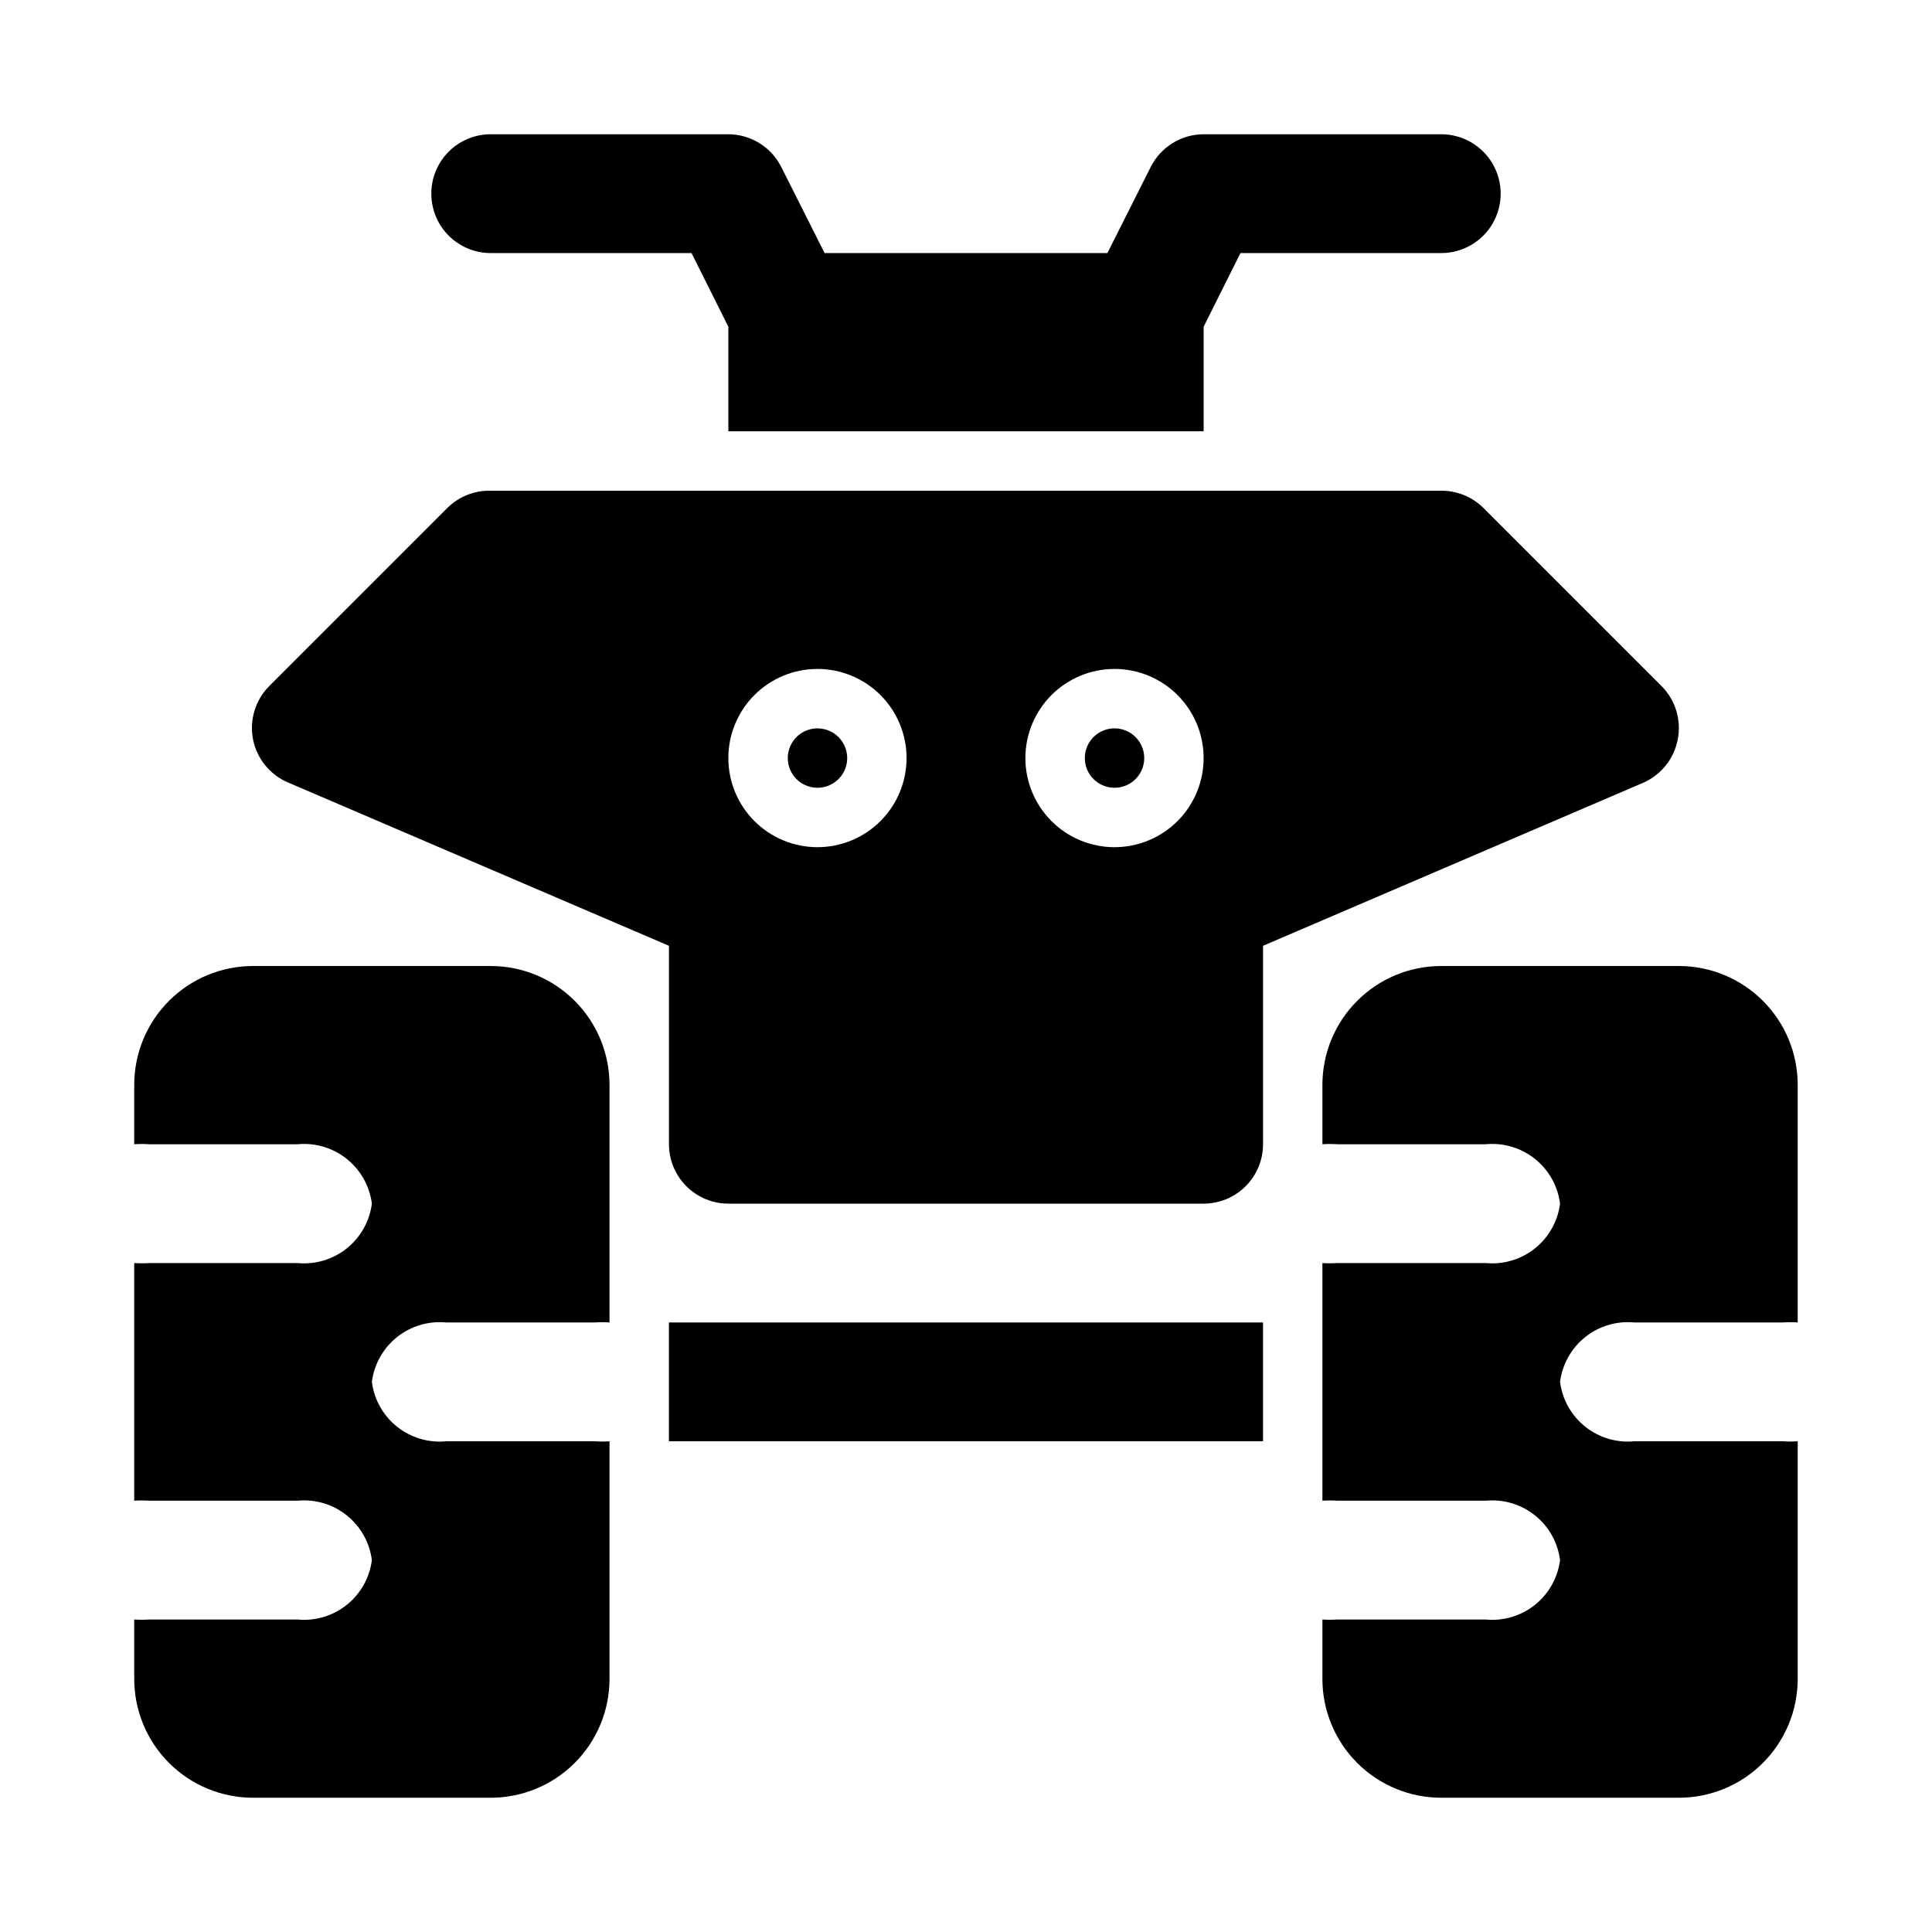 <?xml version="1.0" encoding="UTF-8"?>
<!-- Uploaded to: ICON Repo, www.svgrepo.com, Generator: ICON Repo Mixer Tools -->
<svg fill="#000000" width="800px" height="800px" version="1.1" viewBox="144 144 512 512" xmlns="http://www.w3.org/2000/svg">
 <path d="m258.3 195.32c0-4.176 1.66-8.18 4.613-11.133 2.953-2.949 6.957-4.609 11.133-4.609h62.977c2.906 0.008 5.754 0.824 8.227 2.352s4.477 3.711 5.785 6.309l11.492 22.828h74.941l11.492-22.828c1.309-2.598 3.312-4.781 5.785-6.309s5.32-2.344 8.23-2.352h62.977-0.004c5.625 0 10.824 3 13.637 7.871s2.812 10.875 0 15.746c-2.812 4.871-8.012 7.871-13.637 7.871h-53.215l-9.758 19.523v27.707h-125.95v-27.707l-9.762-19.523h-53.215c-4.176 0-8.18-1.66-11.133-4.613-2.953-2.949-4.613-6.957-4.613-11.133zm102.34 141.7v0.004c-3.184 0-6.051 1.918-7.269 4.859-1.219 2.941-0.547 6.328 1.703 8.578 2.254 2.25 5.641 2.926 8.582 1.707s4.859-4.09 4.859-7.273c0-2.09-0.832-4.09-2.309-5.566s-3.477-2.305-5.566-2.305zm78.719 0 0.004 0.004c-3.184 0-6.055 1.918-7.273 4.859-1.219 2.941-0.547 6.328 1.707 8.578 2.25 2.25 5.637 2.926 8.578 1.707s4.859-4.09 4.859-7.273c0-2.09-0.828-4.09-2.305-5.566-1.477-1.477-3.481-2.305-5.566-2.305zm139.96 14.484-100.6 43.141v52.586c0 4.176-1.66 8.18-4.609 11.133-2.953 2.953-6.961 4.613-11.133 4.613h-125.95c-4.176 0-8.18-1.66-11.133-4.613s-4.613-6.957-4.613-11.133v-52.586l-100.61-43.137c-4.934-1.965-8.543-6.289-9.602-11.492-1.027-5.137 0.566-10.449 4.25-14.172l47.23-47.23h0.004c3.047-3.027 7.199-4.676 11.492-4.566h251.9c4.188-0.023 8.207 1.617 11.18 4.566l47.23 47.23c3.688 3.723 5.281 9.035 4.254 14.172-0.996 5.133-4.477 9.441-9.289 11.492zm-195.07-6.609c0-6.262-2.488-12.27-6.918-16.699-4.426-4.43-10.434-6.918-16.699-6.918-6.262 0-12.27 2.488-16.699 6.918-4.426 4.43-6.914 10.438-6.914 16.699s2.488 12.27 6.914 16.699c4.43 4.43 10.438 6.918 16.699 6.918 6.266 0 12.273-2.488 16.699-6.918 4.43-4.43 6.918-10.438 6.918-16.699zm78.719 0h0.004c0-6.262-2.488-12.27-6.918-16.699-4.43-4.43-10.438-6.918-16.699-6.918-6.266 0-12.27 2.488-16.699 6.918-4.43 4.43-6.918 10.438-6.918 16.699s2.488 12.27 6.918 16.699c4.43 4.43 10.434 6.918 16.699 6.918 6.262 0 12.27-2.488 16.699-6.918 4.43-4.43 6.918-10.438 6.918-16.699zm114.14 149.57h39.363c1.309-0.086 2.625-0.086 3.934 0v-62.973c0-8.352-3.316-16.363-9.223-22.266-5.902-5.906-13.914-9.223-22.266-9.223h-62.977c-8.348 0-16.359 3.316-22.266 9.223-5.902 5.902-9.223 13.914-9.223 22.266v15.742c1.312-0.086 2.629-0.086 3.938 0h39.359c4.684-0.445 9.355 0.949 13.031 3.887 3.672 2.938 6.059 7.191 6.648 11.859-0.59 4.664-2.977 8.918-6.648 11.855-3.676 2.941-8.348 4.332-13.031 3.887h-39.359c-1.309 0.086-2.625 0.086-3.938 0v62.977c1.312-0.09 2.629-0.09 3.938 0h39.359c4.684-0.445 9.355 0.945 13.031 3.887 3.672 2.938 6.059 7.191 6.648 11.855-0.59 4.668-2.977 8.922-6.648 11.859-3.676 2.938-8.348 4.332-13.031 3.887h-39.359c-1.309 0.086-2.625 0.086-3.938 0v15.742c0 8.352 3.32 16.363 9.223 22.266 5.906 5.906 13.918 9.223 22.266 9.223h62.977c8.352 0 16.363-3.316 22.266-9.223 5.906-5.902 9.223-13.914 9.223-22.266v-62.977c-1.309 0.09-2.625 0.09-3.934 0h-39.363c-4.68 0.449-9.355-0.945-13.027-3.883-3.672-2.941-6.059-7.191-6.652-11.859 0.594-4.668 2.981-8.918 6.652-11.859 3.672-2.938 8.348-4.332 13.027-3.887zm-303.07-94.461h-62.977c-8.352 0-16.359 3.316-22.266 9.223-5.906 5.902-9.223 13.914-9.223 22.266v15.742c1.309-0.086 2.625-0.086 3.938 0h39.359c4.684-0.445 9.355 0.949 13.027 3.887 3.676 2.938 6.059 7.191 6.652 11.859-0.594 4.664-2.977 8.918-6.652 11.855-3.672 2.941-8.344 4.332-13.027 3.887h-39.359c-1.312 0.086-2.629 0.086-3.938 0v62.977c1.309-0.09 2.625-0.09 3.938 0h39.359c4.684-0.445 9.355 0.945 13.027 3.887 3.676 2.938 6.059 7.191 6.652 11.855-0.594 4.668-2.977 8.922-6.652 11.859-3.672 2.938-8.344 4.332-13.027 3.887h-39.359c-1.312 0.086-2.629 0.086-3.938 0v15.742c0 8.352 3.316 16.363 9.223 22.266 5.906 5.906 13.914 9.223 22.266 9.223h62.977c8.352 0 16.359-3.316 22.266-9.223 5.902-5.902 9.223-13.914 9.223-22.266v-62.977c-1.312 0.09-2.625 0.09-3.938 0h-39.359c-4.684 0.449-9.355-0.945-13.027-3.883-3.676-2.941-6.062-7.191-6.652-11.859 0.59-4.668 2.977-8.918 6.652-11.859 3.672-2.938 8.344-4.332 13.027-3.887h39.359c1.312-0.086 2.625-0.086 3.938 0v-62.973c0-8.352-3.32-16.363-9.223-22.266-5.906-5.906-13.914-9.223-22.266-9.223zm47.23 125.95 157.44-0.004v-31.488h-157.44z"/>
</svg>